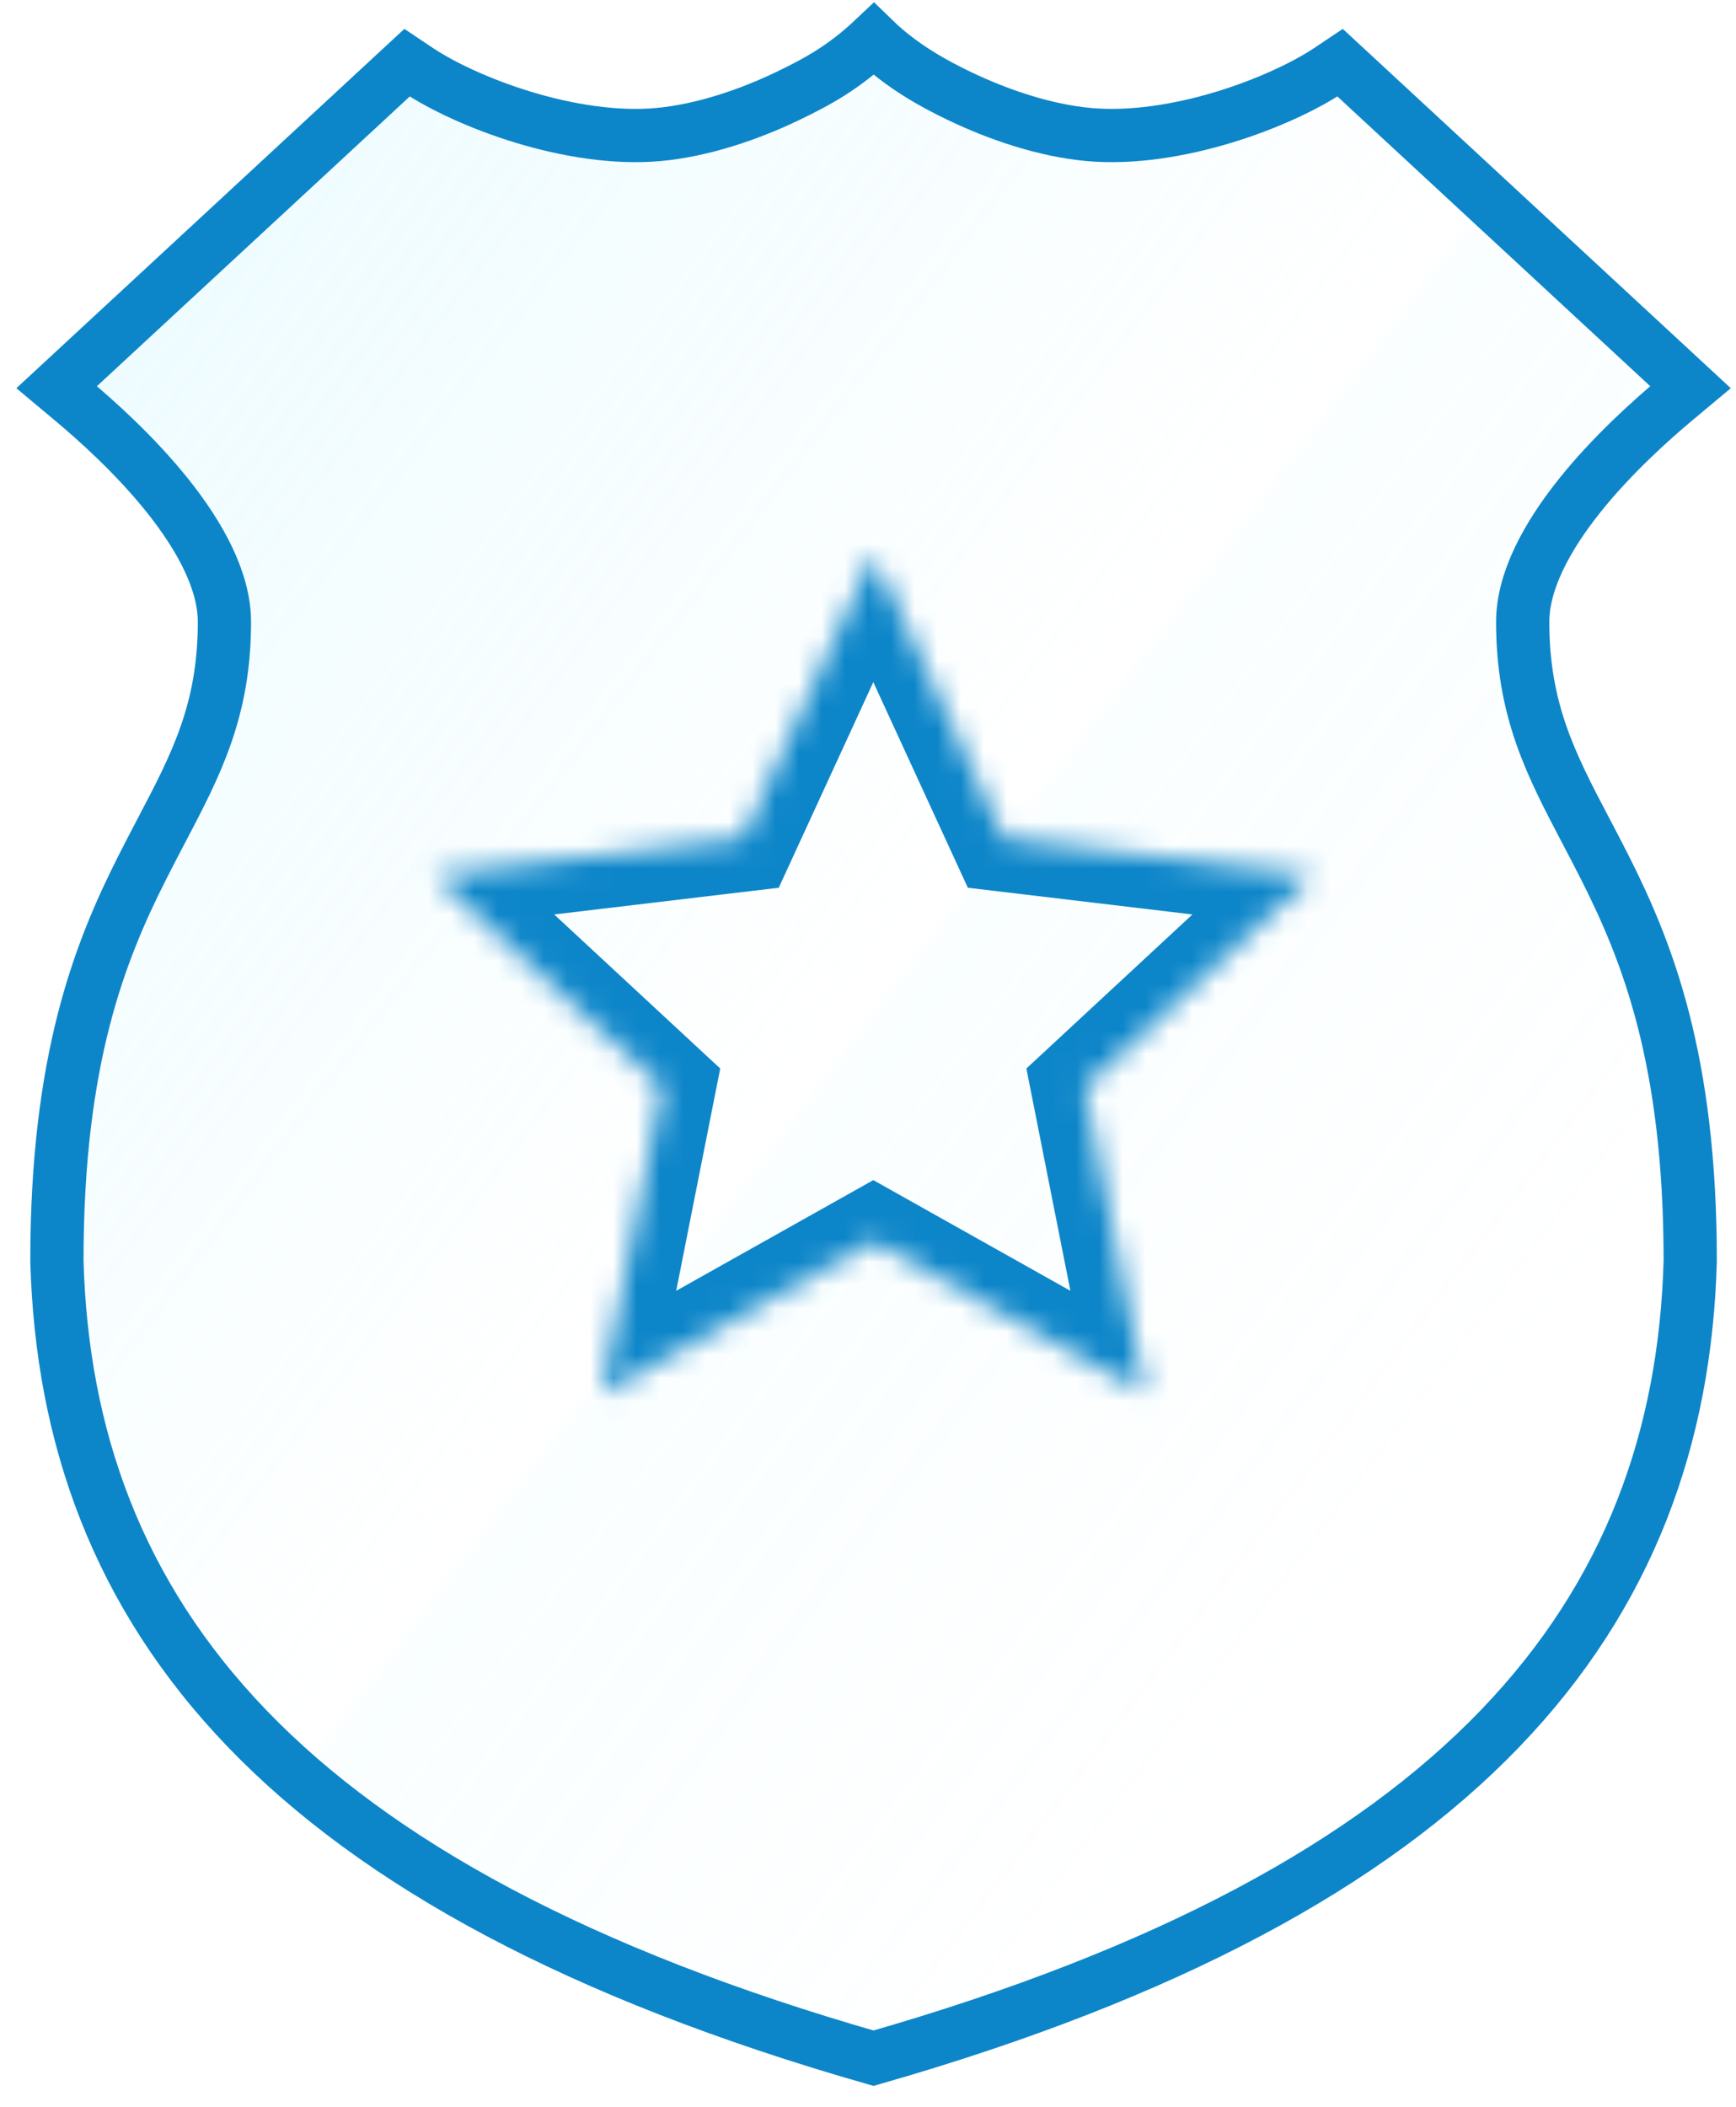 <svg xmlns="http://www.w3.org/2000/svg" fill="none" viewBox="0 0 75 91" height="91" width="75">
<path fill-opacity="0.2" fill="url(#paint0_linear_25_892)" d="M36.78 2.868C36.075 3.411 35.073 4.029 33.891 4.596C32.177 5.419 30.174 6.089 28.306 6.258C26.452 6.427 24.39 6.09 22.508 5.522C20.627 4.954 18.983 4.173 17.974 3.5L17.502 3.187L2.447 17.067L3.078 17.592C4.143 18.479 5.81 19.962 7.206 21.699C8.621 23.462 9.657 25.365 9.657 27.105C9.657 30.901 8.435 33.217 6.941 36.05C6.679 36.546 6.409 37.058 6.136 37.596C4.293 41.227 2.459 45.831 2.459 54.425V54.435L2.459 54.446C2.668 61.955 5.065 68.693 10.642 74.459C16.2 80.205 24.869 84.935 37.531 88.548L37.548 88.486L37.566 88.548C50.228 84.935 58.896 80.205 64.454 74.459C70.032 68.693 72.428 61.955 72.637 54.446L72.638 54.435V54.425C72.638 45.831 70.804 41.227 68.961 37.596C68.688 37.058 68.418 36.546 68.156 36.051L68.156 36.05C66.662 33.217 65.44 30.901 65.44 27.105C65.44 25.365 66.476 23.462 67.891 21.699C69.286 19.962 70.953 18.479 72.019 17.592L72.649 17.067L57.594 3.187L57.123 3.5C56.113 4.173 54.469 4.954 52.588 5.522C50.706 6.09 48.644 6.427 46.791 6.258C44.923 6.089 42.919 5.419 41.205 4.596C40.023 4.029 39.021 3.411 38.316 2.868L37.555 2.177L37.548 2.185L37.541 2.177L36.78 2.868Z"></path>
<path stroke-width="2.3" stroke="#0D86C9" d="M34.064 4.131C32.34 4.962 30.326 5.638 28.448 5.809C26.584 5.979 24.511 5.639 22.618 5.066C20.727 4.492 19.074 3.704 18.059 3.025L17.585 2.708L2.447 16.721L3.081 17.251C4.152 18.146 5.829 19.643 7.232 21.397C8.655 23.176 9.696 25.097 9.696 26.855C9.696 30.686 8.468 33.024 6.965 35.884C6.702 36.385 6.431 36.902 6.156 37.446C4.303 41.111 2.459 45.759 2.459 54.435V54.445L2.459 54.455C2.669 62.036 5.079 68.839 10.687 74.66C16.276 80.46 25.006 85.235 37.738 88.883C50.469 85.235 59.206 80.46 64.794 74.66C70.402 68.839 72.812 62.036 73.022 54.455L73.022 54.445V54.435C73.022 45.759 71.178 41.111 69.326 37.446C69.051 36.902 68.779 36.385 68.516 35.885C67.014 33.025 65.785 30.686 65.785 26.855C65.785 25.097 66.827 23.176 68.249 21.397C69.653 19.643 71.329 18.146 72.4 17.251L73.034 16.721L57.897 2.708L57.423 3.025C56.407 3.704 54.755 4.492 52.863 5.066C50.971 5.639 48.898 5.979 47.034 5.809C45.156 5.638 43.141 4.962 41.417 4.131C40.44 3.66 38.996 2.903 37.748 1.689C36.463 2.903 35.322 3.525 34.064 4.131Z" clip-rule="evenodd" fill-rule="evenodd"></path>
<mask fill="white" id="path-3-inside-1_25_892">
<path d="M37.729 23.952L43.365 36.205L56.727 37.794L46.848 46.956L49.471 60.192L37.729 53.601L25.988 60.192L28.61 46.956L18.731 37.794L32.093 36.205L37.729 23.952Z"></path>
</mask>
<path mask="url(#path-3-inside-1_25_892)" fill="#0D86C9" d="M37.729 23.952L39.819 22.991L37.729 18.447L35.639 22.991L37.729 23.952ZM43.365 36.205L41.275 37.166L41.814 38.337L43.093 38.489L43.365 36.205ZM56.727 37.794L58.291 39.48L61.939 36.098L56.999 35.51L56.727 37.794ZM46.848 46.956L45.284 45.27L44.342 46.143L44.592 47.403L46.848 46.956ZM49.471 60.192L48.345 62.197L52.697 64.64L51.727 59.745L49.471 60.192ZM37.729 53.601L38.855 51.595L37.729 50.963L36.603 51.595L37.729 53.601ZM25.988 60.192L23.732 59.745L22.762 64.64L27.113 62.197L25.988 60.192ZM28.61 46.956L30.866 47.403L31.116 46.143L30.174 45.27L28.61 46.956ZM18.731 37.794L18.459 35.51L13.52 36.098L17.167 39.48L18.731 37.794ZM32.093 36.205L32.365 38.489L33.644 38.337L34.183 37.166L32.093 36.205ZM35.639 24.913L41.275 37.166L45.455 35.244L39.819 22.991L35.639 24.913ZM43.093 38.489L56.456 40.078L56.999 35.51L43.636 33.921L43.093 38.489ZM55.163 36.108L45.284 45.27L48.412 48.642L58.291 39.48L55.163 36.108ZM44.592 47.403L47.214 60.639L51.727 59.745L49.104 46.509L44.592 47.403ZM50.596 58.186L38.855 51.595L36.603 55.606L48.345 62.197L50.596 58.186ZM36.603 51.595L24.862 58.186L27.113 62.197L38.855 55.606L36.603 51.595ZM28.244 60.639L30.866 47.403L26.354 46.509L23.732 59.745L28.244 60.639ZM30.174 45.27L20.295 36.108L17.167 39.48L27.046 48.642L30.174 45.27ZM19.003 40.078L32.365 38.489L31.822 33.921L18.459 35.51L19.003 40.078ZM34.183 37.166L39.819 24.913L35.639 22.991L30.004 35.244L34.183 37.166Z"></path>
<defs>
<linearGradient gradientUnits="userSpaceOnUse" y2="81.777" x2="106.209" y1="7.529" x1="7.692" id="paint0_linear_25_892">
<stop stop-color="#A8EFFF"></stop>
<stop stop-opacity="0" stop-color="#A8EFFF" offset="0.369"></stop>
<stop stop-opacity="0.32" stop-color="#A8EFFF" offset="0.375"></stop>
<stop stop-opacity="0" stop-color="#A8EFFF" offset="0.629"></stop>
</linearGradient>
</defs>
</svg>
